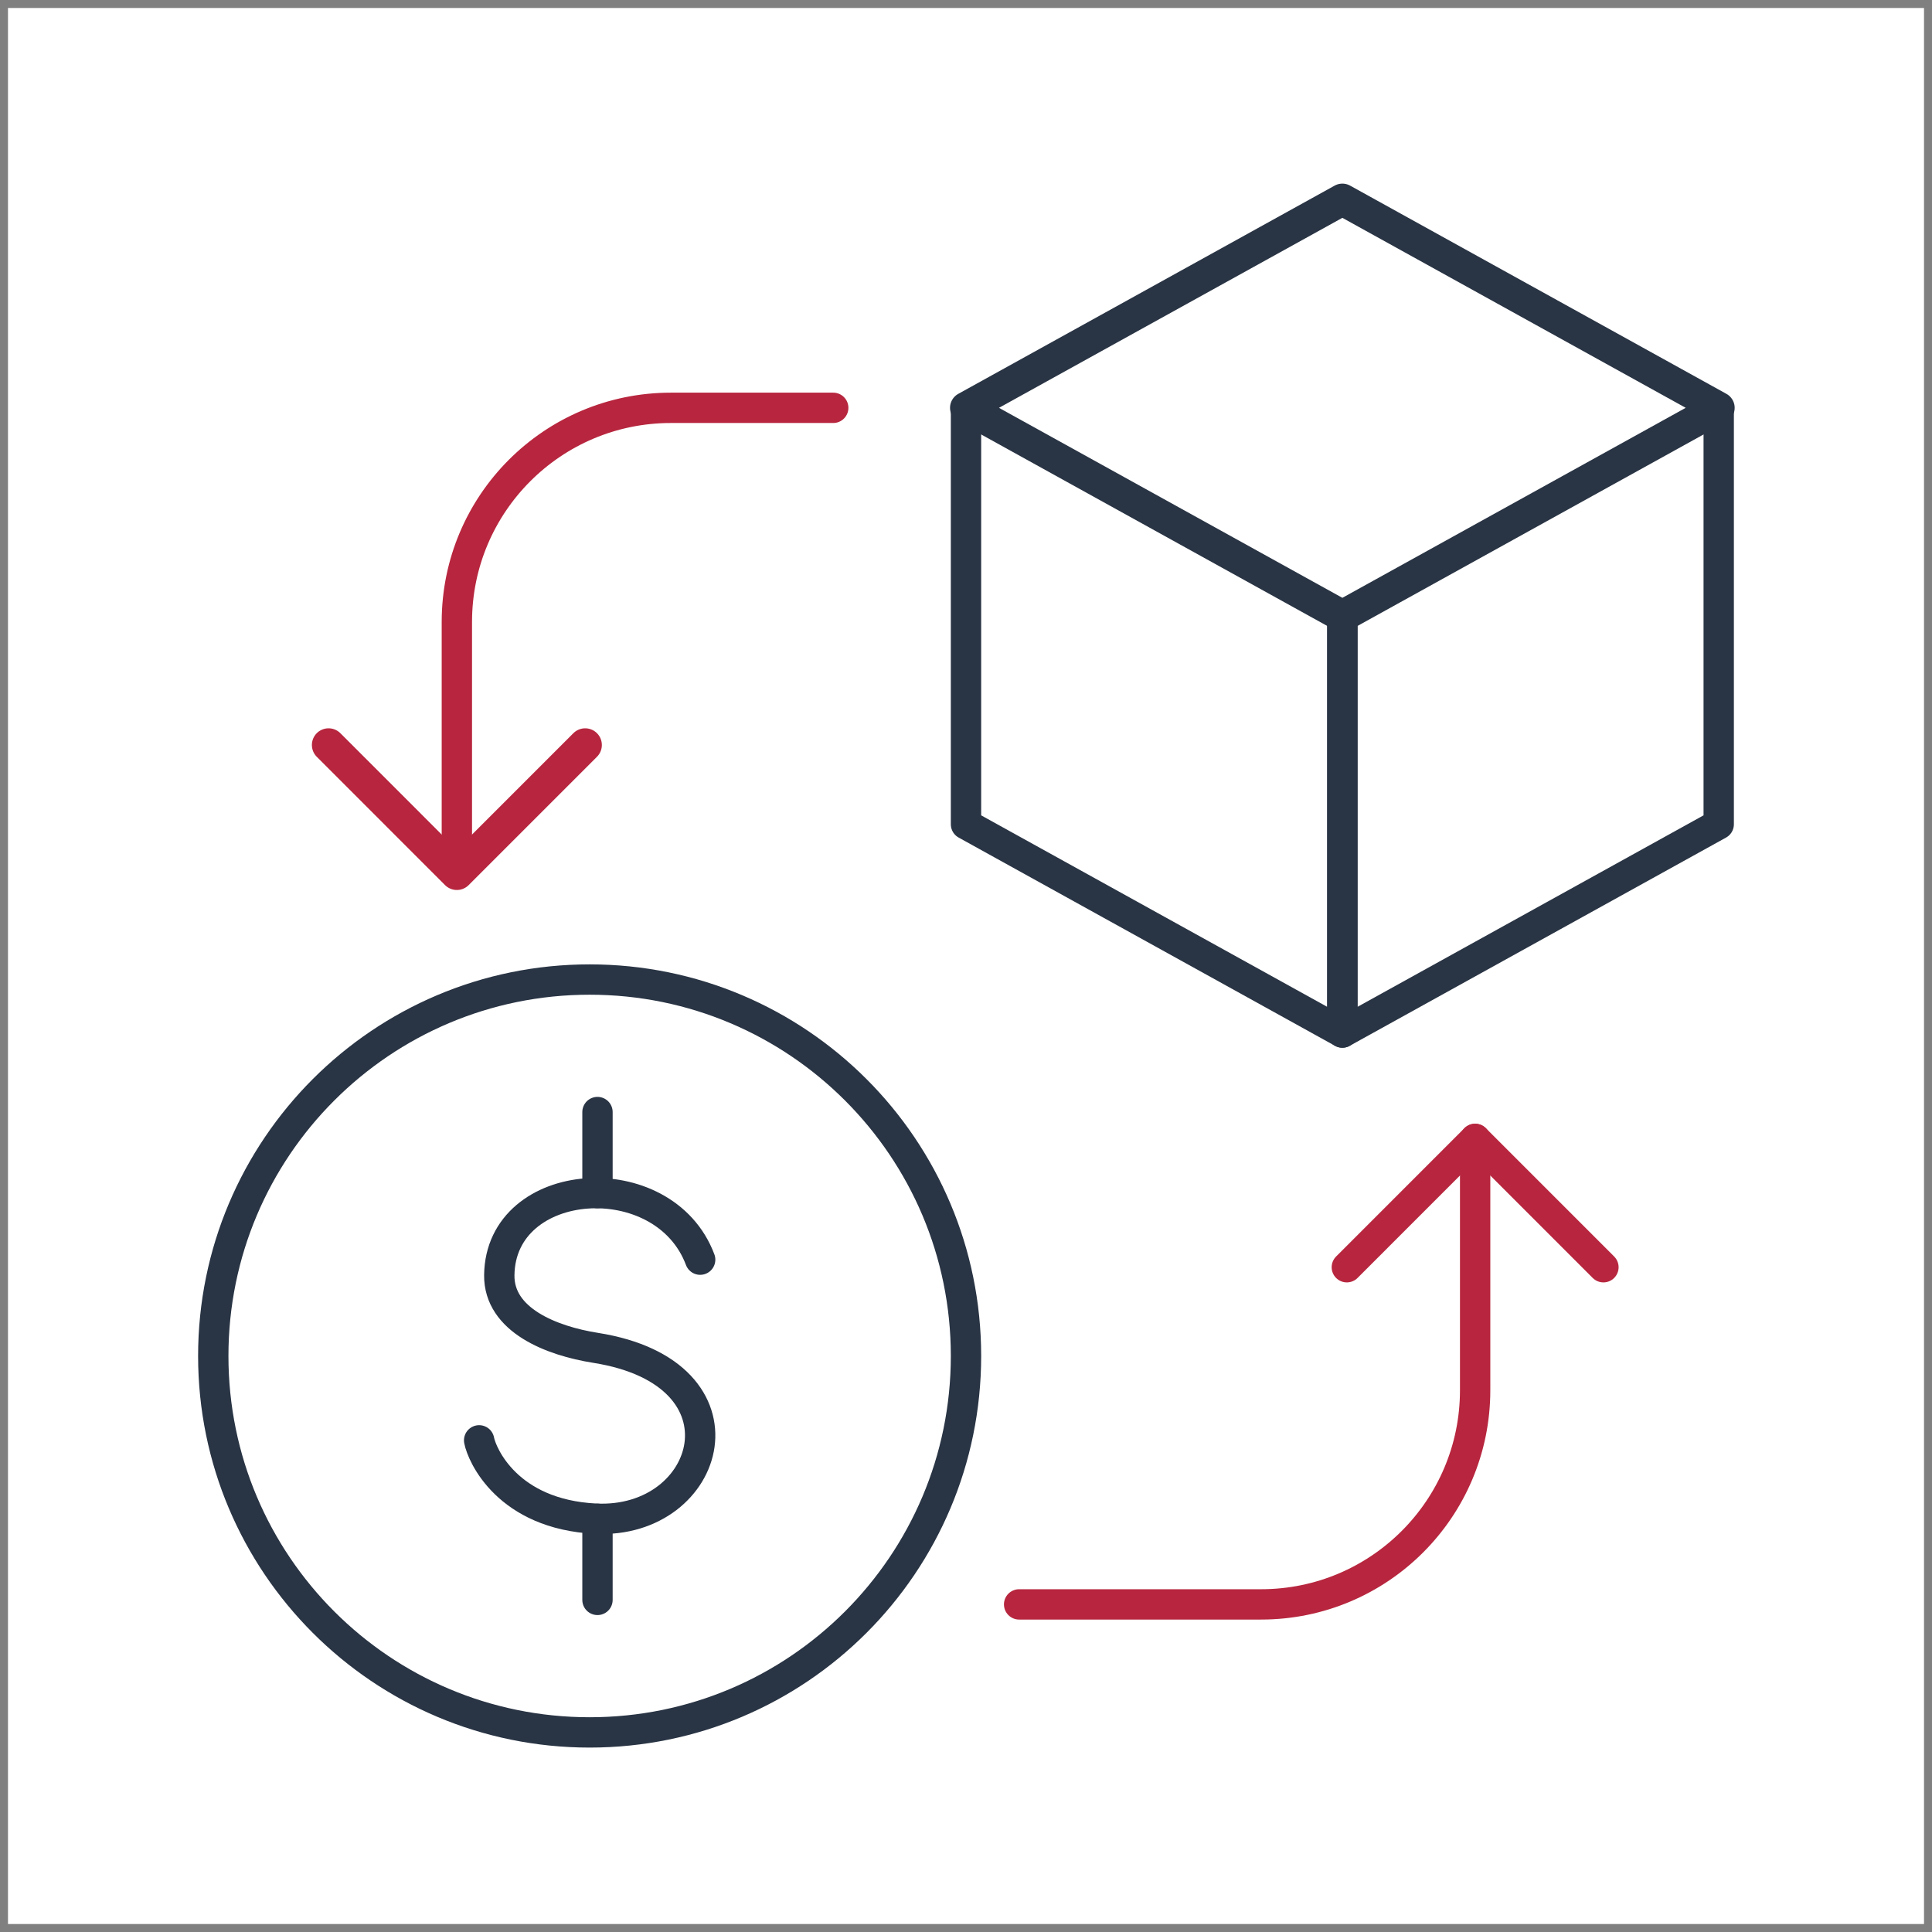 <?xml version="1.0" encoding="utf-8"?>
<svg width="121px" height="121px" viewBox="0 0 121 121" version="1.1" xmlns:xlink="http://www.w3.org/1999/xlink" xmlns="http://www.w3.org/2000/svg">
  <rect x="0" y="0" width="121" height="121" fill="#808080" stroke="none"/>
  <g id="icon-invest-flow" transform="translate(0.5 0.5)">
    <path d="M0 0L120 0L120 120L0 120L0 0Z" id="Rectangle-Copy-29" fill="#FFFFFF" fill-rule="evenodd" stroke="none" />
    <g id="Group-37" transform="translate(12.857 12)">
      <path d="M47.143 72.424C47.143 85.445 36.59 96 23.572 96C10.555 96 0 85.445 0 72.424C0 59.403 10.555 48.848 23.572 48.848C36.59 48.848 47.143 59.403 47.143 72.424" id="Fill-1" fill="#FFFFFF" fill-rule="evenodd" stroke="none" />
      <path d="M47.143 72.424C47.143 85.445 36.59 96 23.572 96C10.555 96 0 85.445 0 72.424C0 59.403 10.555 48.848 23.572 48.848C36.59 48.848 47.143 59.403 47.143 72.424Z" id="Stroke-3" fill="none" fill-rule="evenodd" stroke="#FFFFFF" stroke-width="11.781" stroke-linecap="round" stroke-linejoin="round" />
      <path d="M47.143 72.424C47.143 85.445 36.59 96 23.572 96C10.555 96 0 85.445 0 72.424C0 59.403 10.555 48.848 23.572 48.848C36.59 48.848 47.143 59.403 47.143 72.424Z" id="Stroke-5" fill="none" fill-rule="evenodd" stroke="#293444" stroke-width="1.9" stroke-linecap="round" stroke-linejoin="round" />
      <g id="Group-10" transform="translate(16.651 62.224)">
        <path d="M13.843 4.168C11.573 -1.882 1.338 -1.163 1.262 5.138C1.228 7.957 4.531 9.254 7.295 9.691C17.361 11.28 14.581 20.75 7.295 20.39C1.766 20.117 0.169 16.378 -3.07774e-15 15.484" id="Fill-7" fill="#FFFFFF" fill-rule="evenodd" stroke="none" />
        <path d="M13.843 4.168C11.573 -1.882 1.338 -1.163 1.262 5.138C1.228 7.957 4.531 9.254 7.295 9.691C17.361 11.28 14.581 20.75 7.295 20.39C1.766 20.117 0.169 16.378 -3.07774e-15 15.484" id="Stroke-9" fill="none" fill-rule="evenodd" stroke="#293444" stroke-width="1.9" stroke-linecap="round" stroke-linejoin="round" />
      </g>
      <g id="Group-14" transform="translate(23.32 57.147)">
        <path d="M0.743 -6.15663e-15L0.743 5.077" id="Fill-11" fill="#FFFFFF" fill-rule="evenodd" stroke="none" />
        <path d="M0.743 -6.15663e-15L0.743 5.077" id="Stroke-13" fill="none" fill-rule="evenodd" stroke="#293444" stroke-width="1.9" stroke-linecap="round" stroke-linejoin="round" />
      </g>
      <g id="Group-18" transform="translate(23.32 82.624)">
        <path d="M0.743 -6.15663e-15L0.743 5.077" id="Fill-15" fill="#FFFFFF" fill-rule="evenodd" stroke="none" />
        <path d="M0.743 -6.15663e-15L0.743 5.077" id="Stroke-17" fill="none" fill-rule="evenodd" stroke="#293444" stroke-width="1.9" stroke-linecap="round" stroke-linejoin="round" />
      </g>
      <path d="M70.714 0L47.143 13.042L47.143 39.125L70.714 52.168L94.286 39.125L94.286 13.042L70.714 0Z" id="Fill-19" fill="#FFFFFF" fill-rule="evenodd" stroke="none" />
      <path d="M70.714 0L47.143 13.042L47.143 39.125L70.714 52.168L94.286 39.125L94.286 13.042L70.714 0Z" id="Stroke-21" fill="none" fill-rule="evenodd" stroke="#FFFFFF" stroke-width="10.395" stroke-linecap="round" stroke-linejoin="round" />
      <path d="M47.143 13.042L70.715 26.084L94.284 13.042L70.715 0L47.143 13.042Z" id="Stroke-23" fill="none" fill-rule="evenodd" stroke="#293444" stroke-width="2" stroke-linecap="round" stroke-linejoin="round" />
      <path d="M94.285 13.042L94.285 39.125L70.714 52.168L70.714 26.084L94.285 13.042Z" id="Stroke-25" fill="none" fill-rule="evenodd" stroke="#293444" stroke-width="1.9" stroke-linecap="round" stroke-linejoin="round" />
      <path d="M47.143 13.042L70.715 26.084L70.715 52.168L47.143 39.125L47.143 13.042Z" id="Stroke-27" fill="none" fill-rule="evenodd" stroke="#293444" stroke-width="1.9" stroke-linecap="round" stroke-linejoin="round" />
      <path d="M23.292 34.158L15.256 42.195L7.221 34.158" id="Stroke-29" fill="none" fill-rule="evenodd" stroke="#B7263E" stroke-width="2.09" stroke-linecap="round" stroke-linejoin="round" />
      <path d="M15.256 42.195L15.256 26.45C15.256 19.046 21.258 13.042 28.662 13.042L38.828 13.042" id="Stroke-31" fill="none" fill-rule="evenodd" stroke="#B7263E" stroke-width="1.9" stroke-linecap="round" stroke-linejoin="round" />
      <path d="M70.994 66.866L79.03 58.829L87.065 66.866" id="Stroke-33" fill="none" fill-rule="evenodd" stroke="#B7263E" stroke-width="1.9" stroke-linecap="round" stroke-linejoin="round" />
      <path d="M79.03 58.829L79.03 74.574C79.03 81.978 73.028 87.982 65.624 87.982L50.47 87.982" id="Stroke-35" fill="none" fill-rule="evenodd" stroke="#B7263E" stroke-width="1.9" stroke-linecap="round" stroke-linejoin="round" />
    </g>
  </g>
</svg>